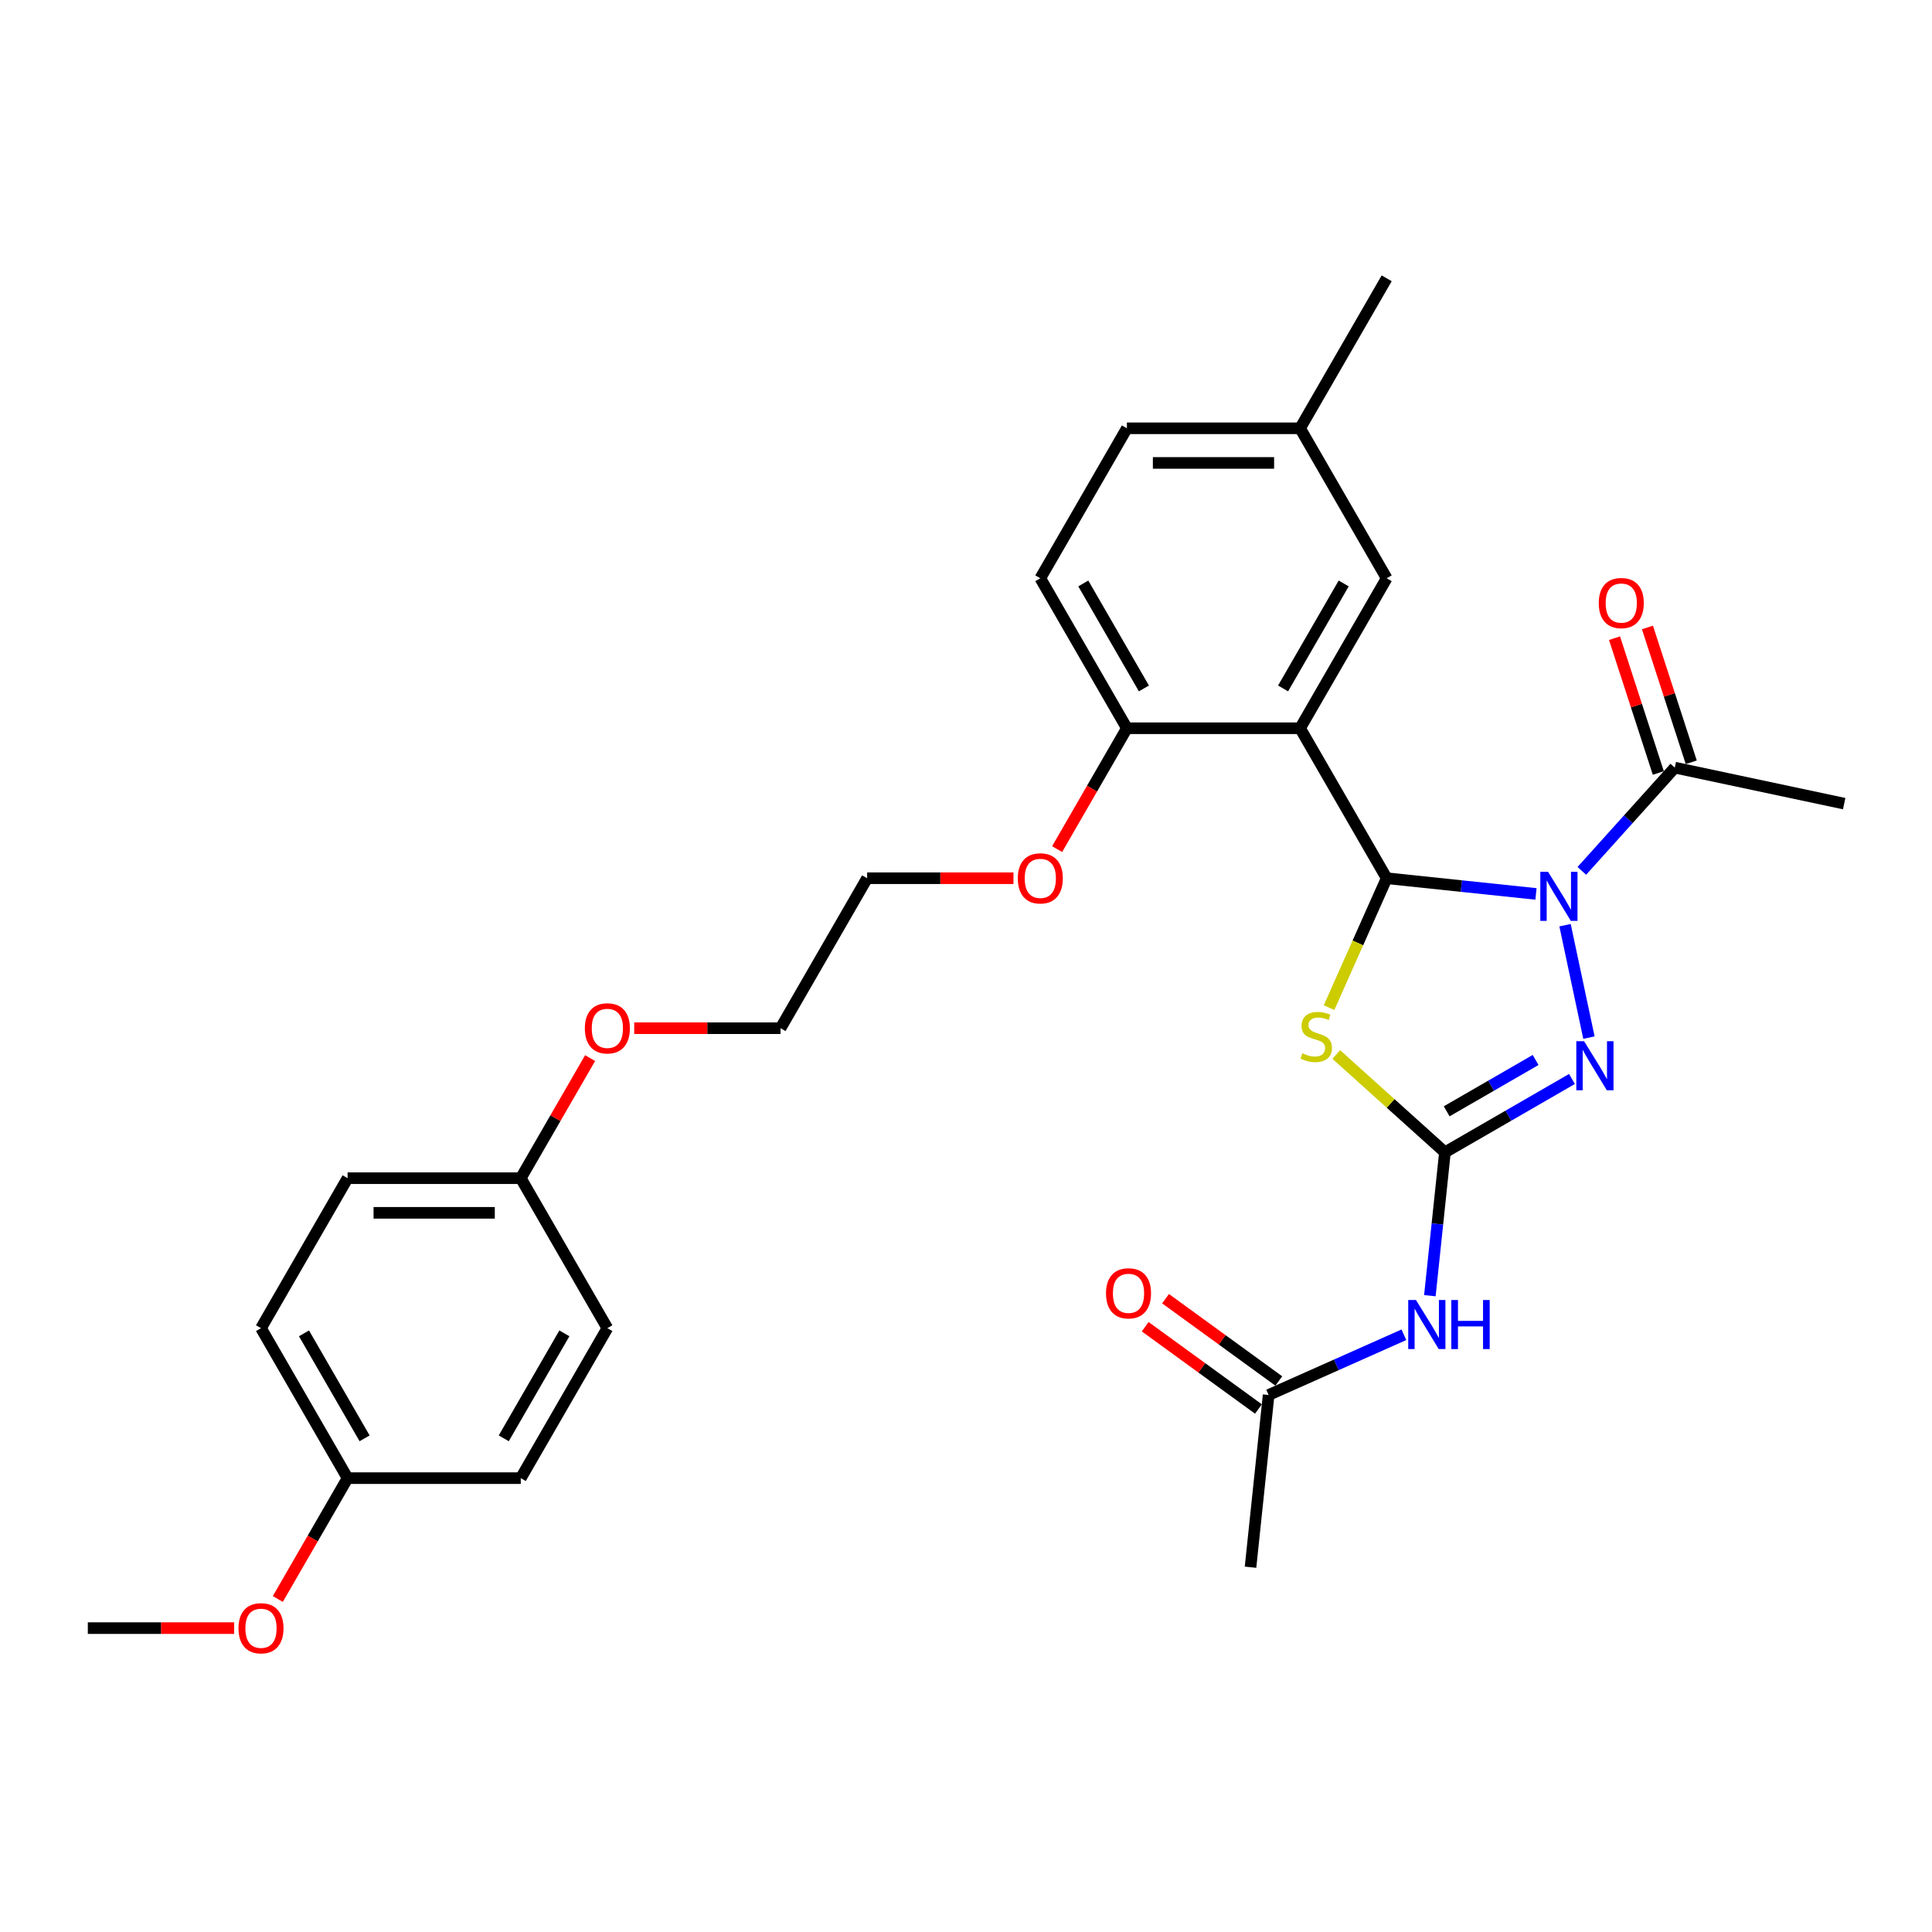 <?xml version='1.0' encoding='iso-8859-1'?>
<svg version='1.1' baseProfile='full'
              xmlns='http://www.w3.org/2000/svg'
                      xmlns:rdkit='http://www.rdkit.org/xml'
                      xmlns:xlink='http://www.w3.org/1999/xlink'
                  xml:space='preserve'
width='1000px' height='1000px' viewBox='0 0 1000 1000'>
<!-- END OF HEADER -->
<rect style='opacity:1.0;fill:#FFFFFF;stroke:none' width='1000' height='1000' x='0' y='0'> </rect>
<path class='bond-0' d='M 795.019,462.693 L 756.379,458.631' style='fill:none;fill-rule:evenodd;stroke:#0000FF;stroke-width:6px;stroke-linecap:butt;stroke-linejoin:miter;stroke-opacity:1' />
<path class='bond-0' d='M 756.379,458.631 L 717.74,454.57' style='fill:none;fill-rule:evenodd;stroke:#000000;stroke-width:6px;stroke-linecap:butt;stroke-linejoin:miter;stroke-opacity:1' />
<path class='bond-3' d='M 810.061,478.874 L 822.43,537.067' style='fill:none;fill-rule:evenodd;stroke:#0000FF;stroke-width:6px;stroke-linecap:butt;stroke-linejoin:miter;stroke-opacity:1' />
<path class='bond-6' d='M 818.755,450.759 L 842.811,424.043' style='fill:none;fill-rule:evenodd;stroke:#0000FF;stroke-width:6px;stroke-linecap:butt;stroke-linejoin:miter;stroke-opacity:1' />
<path class='bond-6' d='M 842.811,424.043 L 866.866,397.326' style='fill:none;fill-rule:evenodd;stroke:#000000;stroke-width:6px;stroke-linecap:butt;stroke-linejoin:miter;stroke-opacity:1' />
<path class='bond-2' d='M 717.74,454.57 L 702.827,488.066' style='fill:none;fill-rule:evenodd;stroke:#000000;stroke-width:6px;stroke-linecap:butt;stroke-linejoin:miter;stroke-opacity:1' />
<path class='bond-2' d='M 702.827,488.066 L 687.914,521.561' style='fill:none;fill-rule:evenodd;stroke:#CCCC00;stroke-width:6px;stroke-linecap:butt;stroke-linejoin:miter;stroke-opacity:1' />
<path class='bond-4' d='M 717.74,454.57 L 672.921,376.942' style='fill:none;fill-rule:evenodd;stroke:#000000;stroke-width:6px;stroke-linecap:butt;stroke-linejoin:miter;stroke-opacity:1' />
<path class='bond-1' d='M 747.895,596.438 L 780.775,577.455' style='fill:none;fill-rule:evenodd;stroke:#000000;stroke-width:6px;stroke-linecap:butt;stroke-linejoin:miter;stroke-opacity:1' />
<path class='bond-1' d='M 780.775,577.455 L 813.655,558.471' style='fill:none;fill-rule:evenodd;stroke:#0000FF;stroke-width:6px;stroke-linecap:butt;stroke-linejoin:miter;stroke-opacity:1' />
<path class='bond-1' d='M 748.795,575.217 L 771.811,561.929' style='fill:none;fill-rule:evenodd;stroke:#000000;stroke-width:6px;stroke-linecap:butt;stroke-linejoin:miter;stroke-opacity:1' />
<path class='bond-1' d='M 771.811,561.929 L 794.827,548.641' style='fill:none;fill-rule:evenodd;stroke:#0000FF;stroke-width:6px;stroke-linecap:butt;stroke-linejoin:miter;stroke-opacity:1' />
<path class='bond-5' d='M 747.895,596.438 L 743.995,633.545' style='fill:none;fill-rule:evenodd;stroke:#000000;stroke-width:6px;stroke-linecap:butt;stroke-linejoin:miter;stroke-opacity:1' />
<path class='bond-5' d='M 743.995,633.545 L 740.095,670.652' style='fill:none;fill-rule:evenodd;stroke:#0000FF;stroke-width:6px;stroke-linecap:butt;stroke-linejoin:miter;stroke-opacity:1' />
<path class='bond-30' d='M 747.895,596.438 L 719.778,571.122' style='fill:none;fill-rule:evenodd;stroke:#000000;stroke-width:6px;stroke-linecap:butt;stroke-linejoin:miter;stroke-opacity:1' />
<path class='bond-30' d='M 719.778,571.122 L 691.661,545.805' style='fill:none;fill-rule:evenodd;stroke:#CCCC00;stroke-width:6px;stroke-linecap:butt;stroke-linejoin:miter;stroke-opacity:1' />
<path class='bond-8' d='M 672.921,376.942 L 583.283,376.942' style='fill:none;fill-rule:evenodd;stroke:#000000;stroke-width:6px;stroke-linecap:butt;stroke-linejoin:miter;stroke-opacity:1' />
<path class='bond-9' d='M 672.921,376.942 L 717.74,299.313' style='fill:none;fill-rule:evenodd;stroke:#000000;stroke-width:6px;stroke-linecap:butt;stroke-linejoin:miter;stroke-opacity:1' />
<path class='bond-9' d='M 664.118,356.333 L 695.491,301.993' style='fill:none;fill-rule:evenodd;stroke:#000000;stroke-width:6px;stroke-linecap:butt;stroke-linejoin:miter;stroke-opacity:1' />
<path class='bond-7' d='M 726.657,690.869 L 691.647,706.457' style='fill:none;fill-rule:evenodd;stroke:#0000FF;stroke-width:6px;stroke-linecap:butt;stroke-linejoin:miter;stroke-opacity:1' />
<path class='bond-7' d='M 691.647,706.457 L 656.637,722.044' style='fill:none;fill-rule:evenodd;stroke:#000000;stroke-width:6px;stroke-linecap:butt;stroke-linejoin:miter;stroke-opacity:1' />
<path class='bond-10' d='M 875.391,394.556 L 864.055,359.666' style='fill:none;fill-rule:evenodd;stroke:#000000;stroke-width:6px;stroke-linecap:butt;stroke-linejoin:miter;stroke-opacity:1' />
<path class='bond-10' d='M 864.055,359.666 L 852.719,324.777' style='fill:none;fill-rule:evenodd;stroke:#FF0000;stroke-width:6px;stroke-linecap:butt;stroke-linejoin:miter;stroke-opacity:1' />
<path class='bond-10' d='M 858.341,400.096 L 847.005,365.206' style='fill:none;fill-rule:evenodd;stroke:#000000;stroke-width:6px;stroke-linecap:butt;stroke-linejoin:miter;stroke-opacity:1' />
<path class='bond-10' d='M 847.005,365.206 L 835.668,330.317' style='fill:none;fill-rule:evenodd;stroke:#FF0000;stroke-width:6px;stroke-linecap:butt;stroke-linejoin:miter;stroke-opacity:1' />
<path class='bond-24' d='M 866.866,397.326 L 954.545,415.963' style='fill:none;fill-rule:evenodd;stroke:#000000;stroke-width:6px;stroke-linecap:butt;stroke-linejoin:miter;stroke-opacity:1' />
<path class='bond-11' d='M 661.905,714.792 L 632.593,693.496' style='fill:none;fill-rule:evenodd;stroke:#000000;stroke-width:6px;stroke-linecap:butt;stroke-linejoin:miter;stroke-opacity:1' />
<path class='bond-11' d='M 632.593,693.496 L 603.281,672.199' style='fill:none;fill-rule:evenodd;stroke:#FF0000;stroke-width:6px;stroke-linecap:butt;stroke-linejoin:miter;stroke-opacity:1' />
<path class='bond-11' d='M 651.368,729.296 L 622.055,707.999' style='fill:none;fill-rule:evenodd;stroke:#000000;stroke-width:6px;stroke-linecap:butt;stroke-linejoin:miter;stroke-opacity:1' />
<path class='bond-11' d='M 622.055,707.999 L 592.743,686.703' style='fill:none;fill-rule:evenodd;stroke:#FF0000;stroke-width:6px;stroke-linecap:butt;stroke-linejoin:miter;stroke-opacity:1' />
<path class='bond-25' d='M 656.637,722.044 L 647.267,811.191' style='fill:none;fill-rule:evenodd;stroke:#000000;stroke-width:6px;stroke-linecap:butt;stroke-linejoin:miter;stroke-opacity:1' />
<path class='bond-12' d='M 583.283,376.942 L 538.464,299.313' style='fill:none;fill-rule:evenodd;stroke:#000000;stroke-width:6px;stroke-linecap:butt;stroke-linejoin:miter;stroke-opacity:1' />
<path class='bond-12' d='M 592.086,356.333 L 560.712,301.993' style='fill:none;fill-rule:evenodd;stroke:#000000;stroke-width:6px;stroke-linecap:butt;stroke-linejoin:miter;stroke-opacity:1' />
<path class='bond-17' d='M 583.283,376.942 L 565.226,408.217' style='fill:none;fill-rule:evenodd;stroke:#000000;stroke-width:6px;stroke-linecap:butt;stroke-linejoin:miter;stroke-opacity:1' />
<path class='bond-17' d='M 565.226,408.217 L 547.168,439.493' style='fill:none;fill-rule:evenodd;stroke:#FF0000;stroke-width:6px;stroke-linecap:butt;stroke-linejoin:miter;stroke-opacity:1' />
<path class='bond-13' d='M 717.74,299.313 L 672.921,221.684' style='fill:none;fill-rule:evenodd;stroke:#000000;stroke-width:6px;stroke-linecap:butt;stroke-linejoin:miter;stroke-opacity:1' />
<path class='bond-31' d='M 538.464,299.313 L 583.283,221.684' style='fill:none;fill-rule:evenodd;stroke:#000000;stroke-width:6px;stroke-linecap:butt;stroke-linejoin:miter;stroke-opacity:1' />
<path class='bond-16' d='M 672.921,221.684 L 583.283,221.684' style='fill:none;fill-rule:evenodd;stroke:#000000;stroke-width:6px;stroke-linecap:butt;stroke-linejoin:miter;stroke-opacity:1' />
<path class='bond-16' d='M 659.475,239.612 L 596.728,239.612' style='fill:none;fill-rule:evenodd;stroke:#000000;stroke-width:6px;stroke-linecap:butt;stroke-linejoin:miter;stroke-opacity:1' />
<path class='bond-27' d='M 672.921,221.684 L 717.74,144.055' style='fill:none;fill-rule:evenodd;stroke:#000000;stroke-width:6px;stroke-linecap:butt;stroke-linejoin:miter;stroke-opacity:1' />
<path class='bond-14' d='M 179.912,765.086 L 135.093,687.457' style='fill:none;fill-rule:evenodd;stroke:#000000;stroke-width:6px;stroke-linecap:butt;stroke-linejoin:miter;stroke-opacity:1' />
<path class='bond-14' d='M 188.714,744.477 L 157.341,690.137' style='fill:none;fill-rule:evenodd;stroke:#000000;stroke-width:6px;stroke-linecap:butt;stroke-linejoin:miter;stroke-opacity:1' />
<path class='bond-22' d='M 179.912,765.086 L 161.854,796.361' style='fill:none;fill-rule:evenodd;stroke:#000000;stroke-width:6px;stroke-linecap:butt;stroke-linejoin:miter;stroke-opacity:1' />
<path class='bond-22' d='M 161.854,796.361 L 143.797,827.637' style='fill:none;fill-rule:evenodd;stroke:#FF0000;stroke-width:6px;stroke-linecap:butt;stroke-linejoin:miter;stroke-opacity:1' />
<path class='bond-32' d='M 179.912,765.086 L 269.55,765.086' style='fill:none;fill-rule:evenodd;stroke:#000000;stroke-width:6px;stroke-linecap:butt;stroke-linejoin:miter;stroke-opacity:1' />
<path class='bond-15' d='M 269.55,609.828 L 287.493,578.749' style='fill:none;fill-rule:evenodd;stroke:#000000;stroke-width:6px;stroke-linecap:butt;stroke-linejoin:miter;stroke-opacity:1' />
<path class='bond-15' d='M 287.493,578.749 L 305.436,547.671' style='fill:none;fill-rule:evenodd;stroke:#FF0000;stroke-width:6px;stroke-linecap:butt;stroke-linejoin:miter;stroke-opacity:1' />
<path class='bond-19' d='M 269.55,609.828 L 314.369,687.457' style='fill:none;fill-rule:evenodd;stroke:#000000;stroke-width:6px;stroke-linecap:butt;stroke-linejoin:miter;stroke-opacity:1' />
<path class='bond-21' d='M 269.55,609.828 L 179.912,609.828' style='fill:none;fill-rule:evenodd;stroke:#000000;stroke-width:6px;stroke-linecap:butt;stroke-linejoin:miter;stroke-opacity:1' />
<path class='bond-21' d='M 256.104,627.756 L 193.357,627.756' style='fill:none;fill-rule:evenodd;stroke:#000000;stroke-width:6px;stroke-linecap:butt;stroke-linejoin:miter;stroke-opacity:1' />
<path class='bond-26' d='M 524.57,454.57 L 486.698,454.57' style='fill:none;fill-rule:evenodd;stroke:#FF0000;stroke-width:6px;stroke-linecap:butt;stroke-linejoin:miter;stroke-opacity:1' />
<path class='bond-26' d='M 486.698,454.57 L 448.826,454.57' style='fill:none;fill-rule:evenodd;stroke:#000000;stroke-width:6px;stroke-linecap:butt;stroke-linejoin:miter;stroke-opacity:1' />
<path class='bond-18' d='M 269.55,765.086 L 314.369,687.457' style='fill:none;fill-rule:evenodd;stroke:#000000;stroke-width:6px;stroke-linecap:butt;stroke-linejoin:miter;stroke-opacity:1' />
<path class='bond-18' d='M 260.747,744.477 L 292.12,690.137' style='fill:none;fill-rule:evenodd;stroke:#000000;stroke-width:6px;stroke-linecap:butt;stroke-linejoin:miter;stroke-opacity:1' />
<path class='bond-20' d='M 135.093,687.457 L 179.912,609.828' style='fill:none;fill-rule:evenodd;stroke:#000000;stroke-width:6px;stroke-linecap:butt;stroke-linejoin:miter;stroke-opacity:1' />
<path class='bond-29' d='M 121.199,842.714 L 83.327,842.714' style='fill:none;fill-rule:evenodd;stroke:#FF0000;stroke-width:6px;stroke-linecap:butt;stroke-linejoin:miter;stroke-opacity:1' />
<path class='bond-29' d='M 83.327,842.714 L 45.455,842.714' style='fill:none;fill-rule:evenodd;stroke:#000000;stroke-width:6px;stroke-linecap:butt;stroke-linejoin:miter;stroke-opacity:1' />
<path class='bond-23' d='M 328.263,532.199 L 366.135,532.199' style='fill:none;fill-rule:evenodd;stroke:#FF0000;stroke-width:6px;stroke-linecap:butt;stroke-linejoin:miter;stroke-opacity:1' />
<path class='bond-23' d='M 366.135,532.199 L 404.007,532.199' style='fill:none;fill-rule:evenodd;stroke:#000000;stroke-width:6px;stroke-linecap:butt;stroke-linejoin:miter;stroke-opacity:1' />
<path class='bond-28' d='M 448.826,454.57 L 404.007,532.199' style='fill:none;fill-rule:evenodd;stroke:#000000;stroke-width:6px;stroke-linecap:butt;stroke-linejoin:miter;stroke-opacity:1' />
<path  class='atom-0' d='M 801.275 451.247
L 809.594 464.693
Q 810.418 466.02, 811.745 468.422
Q 813.072 470.824, 813.143 470.968
L 813.143 451.247
L 816.514 451.247
L 816.514 476.633
L 813.036 476.633
L 804.108 461.932
Q 803.068 460.211, 801.957 458.239
Q 800.881 456.267, 800.558 455.657
L 800.558 476.633
L 797.26 476.633
L 797.26 451.247
L 801.275 451.247
' fill='#0000FF'/>
<path  class='atom-3' d='M 674.11 545.172
Q 674.396 545.279, 675.58 545.781
Q 676.763 546.283, 678.054 546.606
Q 679.38 546.893, 680.671 546.893
Q 683.073 546.893, 684.472 545.745
Q 685.87 544.562, 685.87 542.518
Q 685.87 541.12, 685.153 540.259
Q 684.472 539.399, 683.396 538.933
Q 682.32 538.467, 680.528 537.929
Q 678.269 537.248, 676.906 536.602
Q 675.58 535.957, 674.612 534.594
Q 673.679 533.232, 673.679 530.937
Q 673.679 527.746, 675.831 525.774
Q 678.018 523.802, 682.32 523.802
Q 685.261 523.802, 688.595 525.2
L 687.77 527.961
Q 684.723 526.706, 682.428 526.706
Q 679.954 526.706, 678.592 527.746
Q 677.229 528.75, 677.265 530.507
Q 677.265 531.869, 677.946 532.694
Q 678.663 533.519, 679.667 533.985
Q 680.707 534.451, 682.428 534.989
Q 684.723 535.706, 686.085 536.423
Q 687.448 537.14, 688.416 538.61
Q 689.42 540.044, 689.42 542.518
Q 689.42 546.032, 687.053 547.932
Q 684.723 549.797, 680.815 549.797
Q 678.556 549.797, 676.835 549.295
Q 675.149 548.829, 673.142 548.004
L 674.11 545.172
' fill='#CCCC00'/>
<path  class='atom-4' d='M 819.912 538.927
L 828.231 552.372
Q 829.055 553.699, 830.382 556.101
Q 831.709 558.503, 831.78 558.647
L 831.78 538.927
L 835.151 538.927
L 835.151 564.312
L 831.673 564.312
L 822.745 549.611
Q 821.705 547.89, 820.593 545.918
Q 819.518 543.946, 819.195 543.337
L 819.195 564.312
L 815.896 564.312
L 815.896 538.927
L 819.912 538.927
' fill='#0000FF'/>
<path  class='atom-6' d='M 732.914 672.892
L 741.232 686.338
Q 742.057 687.665, 743.383 690.067
Q 744.71 692.469, 744.782 692.613
L 744.782 672.892
L 748.152 672.892
L 748.152 698.278
L 744.674 698.278
L 735.746 683.577
Q 734.706 681.856, 733.595 679.884
Q 732.519 677.912, 732.197 677.303
L 732.197 698.278
L 728.898 698.278
L 728.898 672.892
L 732.914 672.892
' fill='#0000FF'/>
<path  class='atom-6' d='M 751.2 672.892
L 754.642 672.892
L 754.642 683.685
L 767.621 683.685
L 767.621 672.892
L 771.064 672.892
L 771.064 698.278
L 767.621 698.278
L 767.621 686.553
L 754.642 686.553
L 754.642 698.278
L 751.2 698.278
L 751.2 672.892
' fill='#0000FF'/>
<path  class='atom-11' d='M 827.514 312.147
Q 827.514 306.052, 830.525 302.645
Q 833.537 299.239, 839.167 299.239
Q 844.796 299.239, 847.808 302.645
Q 850.82 306.052, 850.82 312.147
Q 850.82 318.314, 847.772 321.828
Q 844.724 325.306, 839.167 325.306
Q 833.573 325.306, 830.525 321.828
Q 827.514 318.35, 827.514 312.147
M 839.167 322.437
Q 843.039 322.437, 845.119 319.856
Q 847.234 317.238, 847.234 312.147
Q 847.234 307.163, 845.119 304.653
Q 843.039 302.107, 839.167 302.107
Q 835.294 302.107, 833.179 304.617
Q 831.099 307.127, 831.099 312.147
Q 831.099 317.274, 833.179 319.856
Q 835.294 322.437, 839.167 322.437
' fill='#FF0000'/>
<path  class='atom-12' d='M 572.465 669.428
Q 572.465 663.333, 575.477 659.926
Q 578.489 656.52, 584.118 656.52
Q 589.747 656.52, 592.759 659.926
Q 595.771 663.333, 595.771 669.428
Q 595.771 675.595, 592.723 679.109
Q 589.675 682.587, 584.118 682.587
Q 578.524 682.587, 575.477 679.109
Q 572.465 675.631, 572.465 669.428
M 584.118 679.719
Q 587.99 679.719, 590.07 677.137
Q 592.185 674.52, 592.185 669.428
Q 592.185 664.444, 590.07 661.934
Q 587.99 659.389, 584.118 659.389
Q 580.246 659.389, 578.13 661.899
Q 576.05 664.408, 576.05 669.428
Q 576.05 674.555, 578.13 677.137
Q 580.246 679.719, 584.118 679.719
' fill='#FF0000'/>
<path  class='atom-18' d='M 526.811 454.642
Q 526.811 448.547, 529.823 445.14
Q 532.834 441.734, 538.464 441.734
Q 544.093 441.734, 547.105 445.14
Q 550.117 448.547, 550.117 454.642
Q 550.117 460.809, 547.069 464.323
Q 544.021 467.801, 538.464 467.801
Q 532.87 467.801, 529.823 464.323
Q 526.811 460.845, 526.811 454.642
M 538.464 464.932
Q 542.336 464.932, 544.416 462.351
Q 546.531 459.733, 546.531 454.642
Q 546.531 449.658, 544.416 447.148
Q 542.336 444.603, 538.464 444.603
Q 534.591 444.603, 532.476 447.112
Q 530.396 449.622, 530.396 454.642
Q 530.396 459.769, 532.476 462.351
Q 534.591 464.932, 538.464 464.932
' fill='#FF0000'/>
<path  class='atom-23' d='M 123.44 842.786
Q 123.44 836.691, 126.451 833.284
Q 129.463 829.878, 135.093 829.878
Q 140.722 829.878, 143.734 833.284
Q 146.746 836.691, 146.746 842.786
Q 146.746 848.953, 143.698 852.467
Q 140.65 855.945, 135.093 855.945
Q 129.499 855.945, 126.451 852.467
Q 123.44 848.989, 123.44 842.786
M 135.093 853.076
Q 138.965 853.076, 141.045 850.495
Q 143.16 847.877, 143.16 842.786
Q 143.16 837.802, 141.045 835.292
Q 138.965 832.747, 135.093 832.747
Q 131.22 832.747, 129.105 835.256
Q 127.025 837.766, 127.025 842.786
Q 127.025 847.913, 129.105 850.495
Q 131.22 853.076, 135.093 853.076
' fill='#FF0000'/>
<path  class='atom-24' d='M 302.716 532.271
Q 302.716 526.175, 305.728 522.769
Q 308.739 519.363, 314.369 519.363
Q 319.998 519.363, 323.01 522.769
Q 326.022 526.175, 326.022 532.271
Q 326.022 538.438, 322.974 541.952
Q 319.926 545.43, 314.369 545.43
Q 308.775 545.43, 305.728 541.952
Q 302.716 538.474, 302.716 532.271
M 314.369 542.561
Q 318.241 542.561, 320.321 539.98
Q 322.436 537.362, 322.436 532.271
Q 322.436 527.287, 320.321 524.777
Q 318.241 522.231, 314.369 522.231
Q 310.496 522.231, 308.381 524.741
Q 306.301 527.251, 306.301 532.271
Q 306.301 537.398, 308.381 539.98
Q 310.496 542.561, 314.369 542.561
' fill='#FF0000'/>
</svg>
